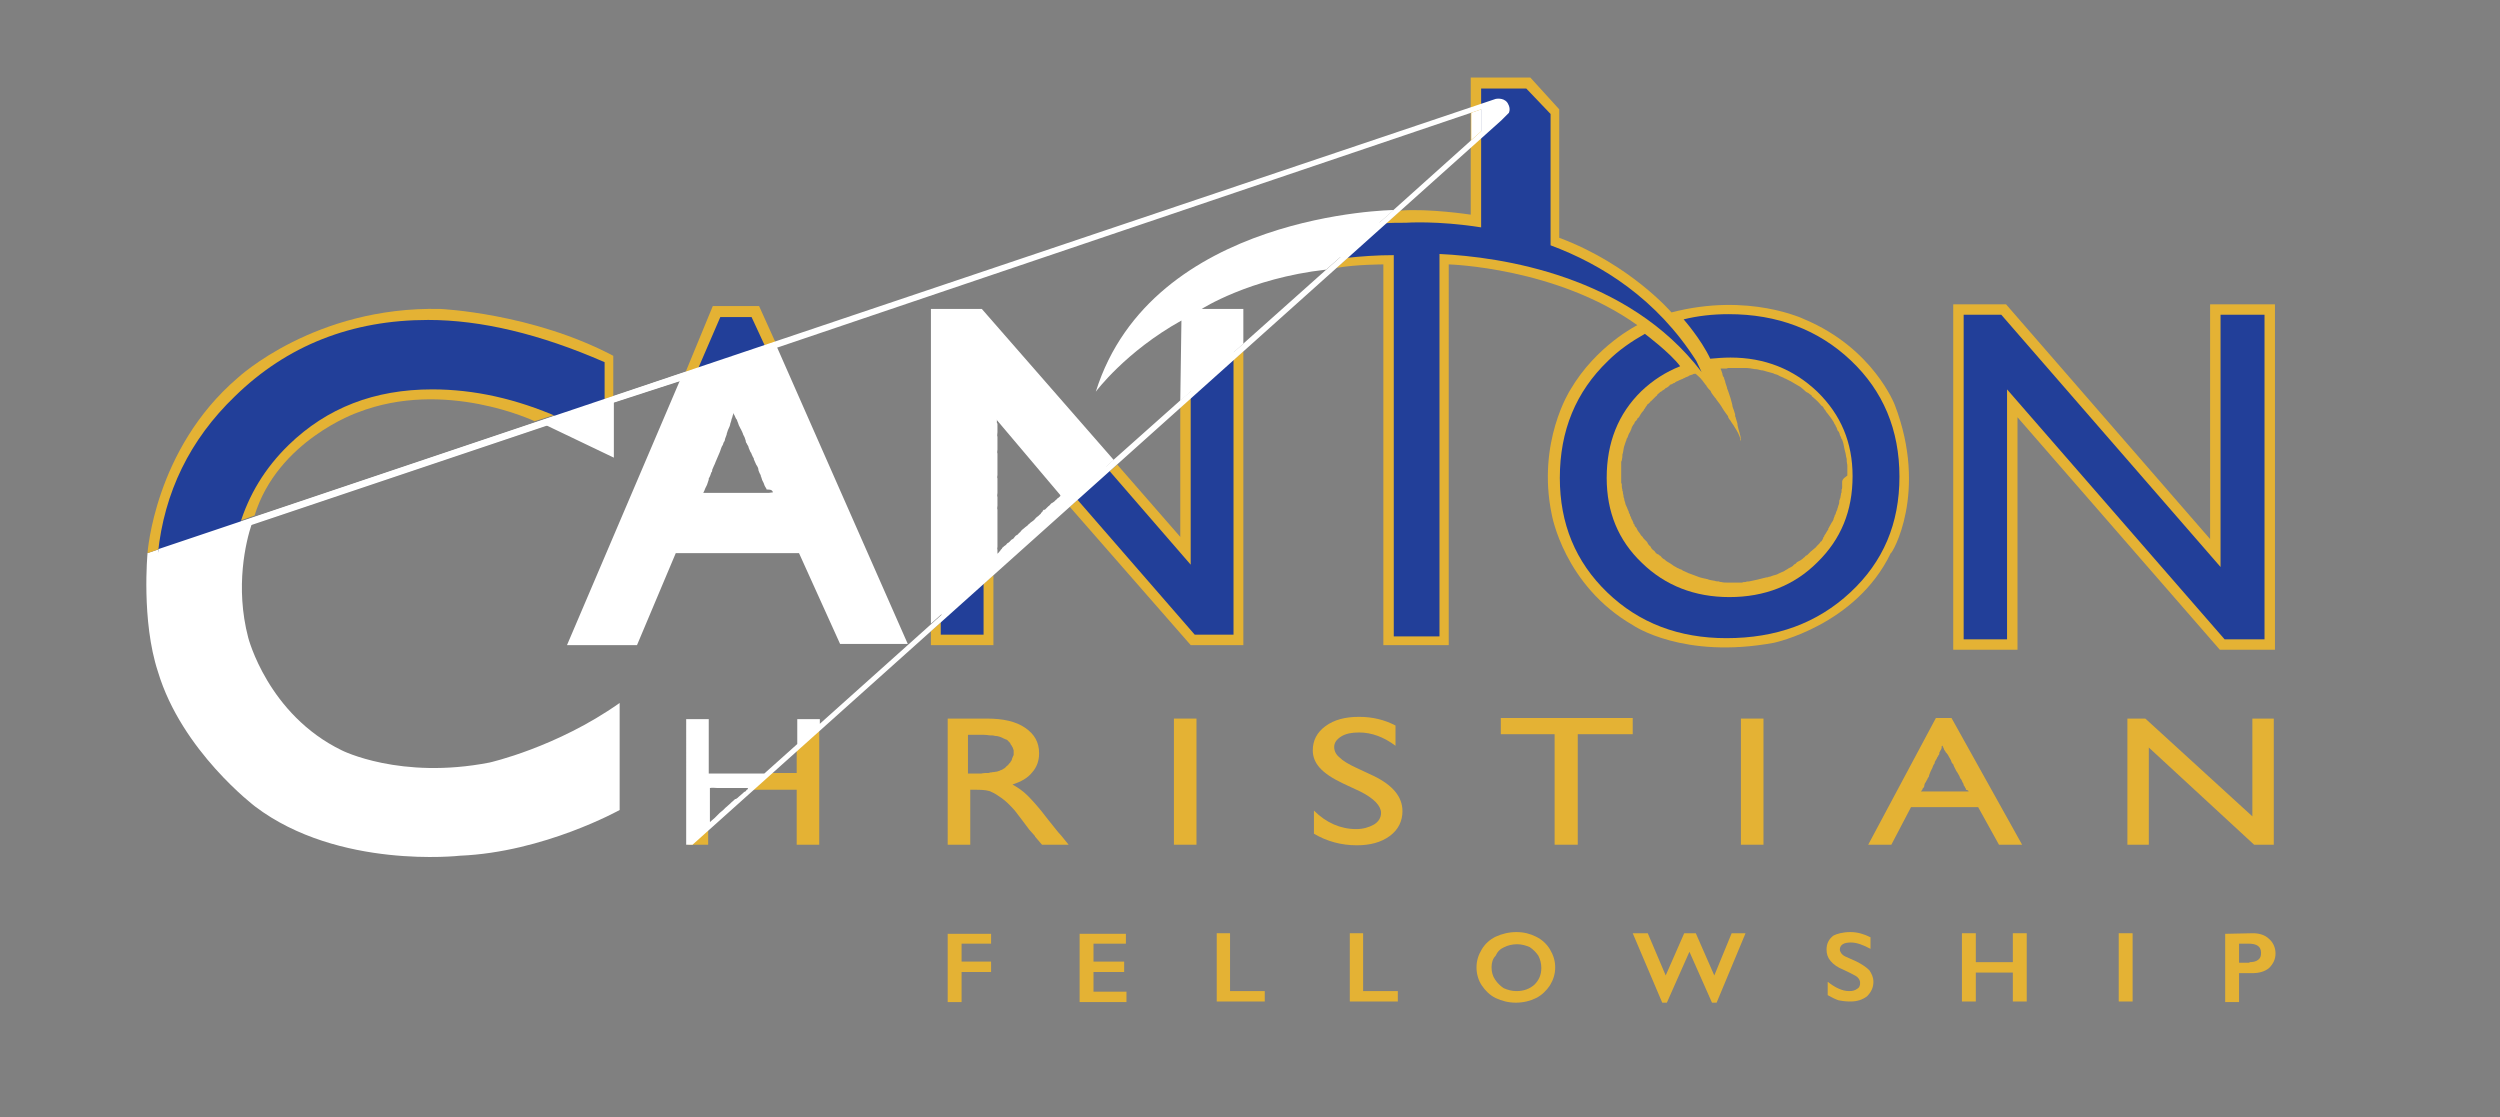 <?xml version="1.0" encoding="UTF-8"?>
<!-- Generator: Adobe Illustrator 25.2.3, SVG Export Plug-In . SVG Version: 6.00 Build 0) -->
<svg xmlns="http://www.w3.org/2000/svg" xmlns:xlink="http://www.w3.org/1999/xlink" version="1.1" id="Layer_1" x="0px" y="0px" viewBox="0 0 432.1 193.1" style="enable-background:new 0 0 432.1 193.1;" xml:space="preserve"><rect x="0" y="0" width="432.1" height="193.1" fill="#808080" stroke="none"/> <style type="text/css"> .st0{fill:#E4B234;} .st1{fill:#E4B234;stroke:#E4B234;stroke-width:3.608;stroke-miterlimit:10;} .st2{fill:#FFFFFF;} .st3{fill:#223F99;} </style> <g id="Fellowship_2_"> <path id="P" class="st0" d="M389.4,161.3c1.1,0,2.1,0.3,2.8,1c0.7,0.6,1.1,1.5,1.1,2.5s-0.4,1.8-1.1,2.5c-0.7,0.6-1.7,0.9-2.9,0.9 H387v5h-2.4v-11.8L389.4,161.3L389.4,161.3z M388.8,166.3c0.6,0,1.1-0.1,1.5-0.4c0.4-0.3,0.5-0.7,0.5-1.2c0-1.1-0.7-1.6-2.2-1.6 H387v3.3h1.8V166.3z"/> <path id="I_2_" class="st0" d="M368.6,161.3v11.8h-2.4v-11.8H368.6z"/> <path id="H_1_" class="st0" d="M341.5,161.3v5h6.4v-5h2.4v11.8h-2.4v-5h-6.4v5h-2.4v-11.8H341.5z"/> <path id="S_1_" class="st0" d="M319.8,161.1c1.2,0,2.3,0.3,3.5,0.9v2c-1.3-0.7-2.4-1.1-3.4-1.1c-0.6,0-1.1,0.1-1.4,0.3 s-0.5,0.5-0.5,0.9s0.3,0.9,0.9,1.2c0.2,0.1,0.9,0.4,2,0.9c1,0.5,1.7,1,2.2,1.5c0.4,0.6,0.7,1.2,0.7,2c0,1-0.4,1.8-1.1,2.5 c-0.8,0.6-1.7,0.9-2.9,0.9c-0.8,0-1.5-0.1-2-0.2c-0.6-0.2-1.2-0.5-1.9-0.9v-2.3c1.3,1,2.5,1.6,3.7,1.6c0.6,0,1-0.1,1.4-0.4 c0.4-0.2,0.5-0.6,0.5-1c0-0.5-0.3-1-0.9-1.3c-0.5-0.3-1.2-0.6-2-1c-1-0.4-1.7-0.9-2.2-1.5s-0.7-1.2-0.7-2c0-1,0.4-1.8,1.2-2.4 C317.5,161.4,318.5,161.1,319.8,161.1z"/> <path id="W" class="st0" d="M284.8,161.3l3.1,7.3l3.2-7.3h2l3.2,7.3l3-7.3h2.4l-5,12h-0.8l-3.9-8.8l-3.9,8.8h-0.8l-5.1-12H284.8z"/> <path id="O_1_" class="st0" d="M262.1,161.1c1.3,0,2.4,0.3,3.4,0.8s1.8,1.2,2.4,2.2s0.9,2,0.9,3.1s-0.3,2.1-0.9,3.1 c-0.6,0.9-1.4,1.7-2.4,2.2s-2.2,0.8-3.5,0.8s-2.4-0.3-3.5-0.8c-1-0.5-1.8-1.3-2.4-2.2s-0.9-2-0.9-3.1s0.3-2.1,0.9-3.1 c0.6-1,1.4-1.7,2.4-2.2C259.6,161.4,260.8,161.1,262.1,161.1z M257.8,167.2c0,0.8,0.2,1.5,0.6,2.1s0.9,1.1,1.5,1.5 c0.7,0.3,1.4,0.5,2.2,0.5c1.3,0,2.3-0.4,3.1-1.1c0.8-0.8,1.2-1.7,1.2-2.9c0-0.8-0.2-1.5-0.5-2.1c-0.4-0.6-0.9-1.1-1.5-1.5 c-0.7-0.3-1.4-0.5-2.2-0.5s-1.6,0.2-2.2,0.5c-0.7,0.3-1.2,0.8-1.5,1.5C258,165.7,257.8,166.4,257.8,167.2z"/> <path id="L_1_" class="st0" d="M235.6,161.3v10h6v1.8h-8.3v-11.8H235.6z"/> <path id="L" class="st0" d="M212.6,161.3v10h6v1.8h-8.3v-11.8H212.6z"/> <path id="E" class="st0" d="M194.6,161.3v1.8H189v3.1h5.3v1.8H189v3.4h5.7v1.8h-8.1v-11.8h8V161.3z"/> <path id="F" class="st0" d="M171.3,161.3v1.8h-5.1v3.1h5.1v1.8h-5.1v5.2h-2.4v-11.8h7.5V161.3z"/> </g> <polygon id="N_6_" class="st0" points="389.3,124.2 393,124.2 393,146 389.6,146 371.4,129.2 371.4,146 367.7,146 367.7,124.2 370.8,124.2 389.3,141.1 "/> <path id="A" class="st0" d="M337.3,124.1h-2.7L322.9,146h4l3.4-6.5h11.6l3.6,6.5h4L337.3,124.1z M340.2,136.8L340.2,136.8 L340.2,136.8L340.2,136.8L340.2,136.8L340.2,136.8c-0.1,0-0.1,0-0.1,0l0,0l0,0l0,0l0,0h-1.5l0,0c-0.3,0-0.5,0-0.8,0l0,0l0,0l0,0l0,0 c-0.2,0-0.5,0-0.7,0l0,0c-0.1,0-0.2,0-0.4,0c-0.3,0-0.7,0-1,0l0,0l0,0l0,0l0,0c-0.4,0-0.9,0-1.3,0l0,0c-0.1,0-0.1,0-0.2,0l0,0 c-0.2,0-0.4,0-0.7,0l0,0l0,0c-0.5,0-0.9,0-1.4,0l0,0l0,0c-0.1,0-0.1-0.1,0-0.1l0,0c0.1-0.1,0.1-0.2,0.2-0.3l0,0l0,0c0,0,0,0,0-0.1 l0.1-0.1l0,0l0.1-0.1l0,0c0-0.1,0.1-0.2,0.1-0.2s0,0,0-0.1c0,0,0,0,0-0.1l0,0c0-0.1,0.1-0.2,0.1-0.3l0,0l0,0 c0.1-0.1,0.1-0.2,0.2-0.3c0-0.1,0.1-0.2,0.1-0.2l0,0l0,0c0.1-0.1,0.1-0.2,0.2-0.4l0,0l0,0c0.1-0.1,0.1-0.2,0.2-0.3c0,0,0,0,0-0.1 l0,0l0,0c0-0.1,0.1-0.2,0.1-0.3l0,0l0,0l0,0l0,0c0.1-0.2,0.1-0.3,0.2-0.5l0,0c0.1-0.2,0.2-0.4,0.3-0.6l0,0c0-0.1,0.1-0.2,0.1-0.3 l0,0c0.1-0.2,0.2-0.4,0.3-0.5v-0.1c0,0,0,0,0-0.1c0.1-0.2,0.2-0.3,0.3-0.5c0-0.1,0.1-0.1,0.1-0.2c0-0.1,0.1-0.2,0.2-0.3 c0,0,0,0,0-0.1c0.1-0.1,0.2-0.2,0.2-0.4v-0.1c0-0.1,0.1-0.2,0.1-0.2l0,0l0,0c0.1-0.3,0.3-0.4,0.3-0.7l0,0l0,0l0,0c0,0,0,0,0-0.1V129 c0,0,0-0.1,0.1-0.1c0,0,0.1,0,0.1,0.1l0,0c0,0,0,0,0,0.1l0,0c0,0,0,0.1,0.1,0.1l0,0c0,0.1,0.1,0.2,0.1,0.3s0.1,0.1,0.1,0.2l0,0 l0.1,0.1l0,0c0,0.1,0.1,0.1,0.1,0.2l0,0c0,0,0,0.1,0.1,0.1l0,0c0.1,0.1,0.2,0.3,0.3,0.4c0,0.1,0.1,0.1,0.1,0.2l0,0 c0.1,0.2,0.3,0.5,0.4,0.7c0,0.1,0.1,0.2,0.1,0.3s0.1,0.1,0.1,0.2l0,0l0.1,0.1l0.1,0.1c0,0.1,0.1,0.2,0.1,0.3l0,0 c0.1,0.2,0.2,0.4,0.3,0.6c0.1,0.2,0.2,0.4,0.3,0.5c0.1,0.2,0.3,0.5,0.4,0.7l0,0c0,0,0,0,0,0.1l0,0c0.1,0.1,0.1,0.1,0.1,0.2l0,0l0,0 c0.2,0.2,0.3,0.4,0.4,0.7c0.1,0.1,0.2,0.3,0.2,0.5c0.1,0.1,0.2,0.3,0.3,0.5l0,0c0.1,0.1,0.1,0.2,0.1,0.3l0,0l0,0 C340.3,136.6,340.3,136.8,340.2,136.8z"/> <rect id="I_1_" x="300.9" y="124.2" class="st0" width="3.9" height="21.8"/> <polygon id="T_1_" class="st0" points="259.4,124.1 282.2,124.1 282.2,126.9 272.7,126.9 272.7,146 268.7,146 268.7,126.9 259.4,126.9 "/> <path id="S" class="st0" d="M235.1,136.8l-3-1.4c-1.9-0.9-3.2-1.8-4-2.7s-1.2-1.9-1.2-3c0-1.7,0.7-3.1,2.2-4.2s3.4-1.6,5.8-1.6 c2.3,0,4.4,0.5,6.3,1.5v3.5c-2-1.5-4.1-2.3-6.3-2.3c-1.3,0-2.3,0.2-3.1,0.7s-1.2,1.1-1.2,1.8s0.3,1.3,0.9,1.8 c0.6,0.6,1.6,1.2,2.9,1.8l3,1.4c3.3,1.6,5,3.6,5,6.1c0,1.7-0.7,3.2-2.2,4.3s-3.4,1.6-5.7,1.6c-2.7,0-5.2-0.7-7.4-2v-4 c2.1,2.1,4.6,3.2,7.3,3.2c1.2,0,2.2-0.3,3.1-0.8c0.8-0.5,1.2-1.2,1.2-2C238.7,139.3,237.5,138,235.1,136.8z"/> <rect id="I" x="202.9" y="124.2" class="st0" width="3.9" height="21.8"/> <path id="R" class="st0" d="M183.4,144.4c-0.6-0.6-1.3-1.6-2.3-2.8c-1.5-2-2.7-3.3-3.5-4.1s-1.7-1.4-2.6-1.9 c1.5-0.5,2.6-1.1,3.4-2.1c0.8-0.9,1.2-2,1.2-3.3c0-1.9-0.8-3.3-2.4-4.4c-1.6-1.1-3.8-1.6-6.6-1.6h-6.8V146h3.9v-9.5h1 c1.3,0,2.2,0.1,2.7,0.4c0.5,0.2,1.1,0.6,1.8,1.1s1.4,1.2,2.2,2.1l1.3,1.7l1.2,1.6l0.8,0.9c0.1,0.1,0.2,0.2,0.2,0.3l1.2,1.4h4.6 L183.4,144.4z M174.9,131.2c0,0.2-0.1,0.3-0.2,0.4l0,0l0,0l0,0l0,0c0,0.1-0.1,0.2-0.2,0.3l0,0c-0.1,0.1-0.2,0.2-0.3,0.4 c0,0,0,0-0.1,0c-0.2,0.2-0.4,0.5-0.7,0.6c-0.1,0.1-0.3,0.2-0.4,0.2l0,0c-0.1,0-0.1,0.1-0.2,0.1l0,0c-0.3,0.1-0.5,0.2-0.8,0.2l0,0 c-0.2,0.1-0.4,0-0.6,0.1c-0.2,0-0.3,0-0.5,0.1c-0.4,0-0.9,0-1.3,0.1l0,0c-0.4,0-0.9,0-1.3,0l0,0c-0.3,0-0.6,0-1,0l0,0l0,0l0,0l0,0 c0-0.1,0-0.1,0-0.2c0-0.3,0-0.6,0-0.9l0,0c0-0.2,0-0.4,0-0.6l0,0v-0.6l0,0c0-0.1,0-0.1,0-0.2l0,0c0-0.2,0-0.3,0-0.5l0,0 c0-0.2,0-0.4,0-0.6l0,0c0-0.1,0-0.2,0-0.3l0,0c0-0.2,0-0.5,0-0.7l0,0l0,0c0-0.3,0-0.6,0-0.8l0,0c0-0.2,0-0.4,0-0.6l0,0 c0-0.2,0-0.3,0-0.5c0,0,0,0,0-0.1c0,0,0-0.1,0.1-0.1c0.6,0,1.3,0,1.9,0l0,0c0.6,0,1.1,0,1.7,0.1c0.3,0,0.7,0,1,0.1 c0.5,0,1,0.2,1.4,0.4l0,0l0,0c0.1,0.1,0.3,0.1,0.4,0.2h0.1l0,0c0.1,0.1,0.2,0.1,0.3,0.2c0.1,0.1,0.2,0.3,0.4,0.4c0,0,0,0,0,0.1 c0.1,0.1,0.1,0.1,0.1,0.2c0.1,0.1,0.2,0.2,0.2,0.3c0.2,0.2,0.2,0.5,0.3,0.7l0,0c0,0.1,0,0.2,0,0.3l0,0l0,0v0.5l0,0 C175.1,130.7,175,130.9,174.9,131.2C175,131.2,175,131.2,174.9,131.2z"/> <polygon class="st0" points="122.4,142.8 122.4,146 118.9,146 "/> <polygon class="st0" points="132.7,133.6 137.7,133.6 137.7,129.1 141.6,125.6 141.6,146 137.7,146 137.7,136.5 129.5,136.5 "/> <polygon id="N_4_" class="st1" points="383.8,54.4 391.4,54.4 391.4,110.5 384.5,110.5 346.9,67.3 346.9,110.5 339.4,110.5 339.4,54.4 345.9,54.4 383.8,98 "/> <polygon id="N_3_" class="st0" points="171.7,111.5 160.9,111.5 160.9,109.1 171.7,99.4 "/> <polygon id="N_2_" class="st0" points="205.8,111.5 214.9,111.5 214.9,60.7 204,70.4 204,92.8 193.1,80.3 184.9,87.6 "/> <path id="T_x2C__O" class="st0" d="M327.5,70c0,0-3.7-9.8-15.6-14.8c0,0-9.6-4.7-23-1.2c0,0-7.1-8.3-19.4-12.9V18.9l-5-5.5h-10.3 v23.7c0,0-7.2-1.1-12.2-0.7l-11,9.9c3.4-0.6,8.1-0.6,8.1-0.6v65.8h11.3V45.7c0,0,18.6,0.5,32.6,10.5c0,0-7.1,3.5-11.6,11.2 c0,0-5.8,9-3.2,21.5c0,0,2.1,12.3,14.1,19.2c0,0,8.6,5.9,24.3,3c0,0,14.2-3,20.2-15.5C327,95.8,333.3,85.1,327.5,70z M318.4,83.3 L318.4,83.3c0,0.3,0,0.5,0,0.8l0,0c0,0.2,0,0.4-0.1,0.5c0,0.1,0,0.2,0,0.3l0,0c0,0.1,0,0.3-0.1,0.4c0,0,0,0,0,0.1l0,0 c0,0.2-0.1,0.4-0.1,0.5V86l0,0l0,0l0,0l0,0l0,0c0,0.1,0,0.1-0.1,0.2c0,0.1,0,0.2-0.1,0.3v0.1v0.1l0,0c0,0.3-0.1,0.6-0.2,0.8 c0,0.1,0,0.2-0.1,0.3c0,0.2-0.1,0.4-0.2,0.6l0,0c0,0.1-0.1,0.2-0.1,0.3l0,0c0,0.1-0.1,0.3-0.2,0.4v0.1l0,0l0,0l0,0 c-0.1,0.2-0.1,0.3-0.2,0.5l0,0v0.1l0,0c-0.1,0.2-0.2,0.4-0.3,0.5l0,0c-0.2,0.3-0.3,0.6-0.5,0.9l0,0c0,0.1,0,0.1-0.1,0.1l0,0l0,0l0,0 v0.1l0,0v0.1c-0.1,0.1-0.1,0.2-0.2,0.3l0,0c-0.1,0.2-0.2,0.3-0.3,0.5l0,0c-0.1,0.1-0.1,0.2-0.2,0.3v0.1l0,0l0,0l0,0l0,0 c-0.1,0.1-0.2,0.2-0.2,0.4l0,0c-0.1,0.1-0.1,0.1-0.1,0.2l0,0l-0.1,0.1l0,0l0,0c0,0.1-0.1,0.2-0.2,0.2c-0.1,0.2-0.3,0.4-0.4,0.5l0,0 c-0.1,0.1-0.2,0.2-0.3,0.3l0,0l0,0l0,0l0,0l0,0l0,0c-0.1,0.2-0.3,0.3-0.4,0.4l0,0l0,0l0,0c0,0,0,0-0.1,0.1l0,0 c-0.2,0.1-0.3,0.3-0.5,0.4l0,0c-0.1,0.1-0.3,0.3-0.4,0.4l0,0l0,0l-0.1,0.1c-0.1,0.1-0.1,0.1-0.2,0.2l0,0l0,0c0,0,0,0-0.1,0l0,0l0,0 c-0.1,0.1-0.2,0.1-0.2,0.2c0,0,0,0-0.1,0.1l0,0c-0.2,0.1-0.3,0.3-0.5,0.4l0,0c-0.1,0.1-0.3,0.2-0.5,0.3l0,0 c-0.2,0.1-0.4,0.2-0.5,0.4l0,0c-0.2,0.1-0.4,0.2-0.5,0.4c-0.1,0.1-0.3,0.2-0.5,0.3l0,0c-0.2,0.1-0.4,0.2-0.5,0.3 c-0.2,0.1-0.4,0.2-0.5,0.3l0,0c-0.3,0.1-0.6,0.3-0.9,0.4l0,0c-0.3,0.2-0.7,0.3-1.1,0.4l0,0c-0.2,0.1-0.5,0.2-0.7,0.2l0,0 c-0.1,0.1-0.3,0.1-0.4,0.1s-0.3,0.1-0.4,0.1s-0.3,0.1-0.4,0.1l0,0c-0.3,0.1-0.5,0.1-0.8,0.2l0,0c-0.5,0.1-0.9,0.2-1.4,0.3 c-0.2,0-0.4,0-0.6,0.1c-0.2,0-0.4,0-0.6,0.1l0,0c-0.2,0-0.5,0-0.7,0l0,0c-0.4,0-0.8,0-1.1,0c-0.3,0-0.6,0-0.8,0l0,0 c-0.3,0-0.7,0-1-0.1c-0.1,0-0.3,0-0.4-0.1l0,0c-0.2,0-0.5,0-0.7-0.1l0,0l0,0c-0.4-0.1-0.9-0.1-1.3-0.3c-0.2,0-0.3-0.1-0.5-0.1l0,0 c-0.3-0.1-0.5-0.1-0.8-0.2s-0.5-0.2-0.8-0.3l0,0c-0.3-0.1-0.5-0.2-0.8-0.3l0,0c-0.2-0.1-0.4-0.1-0.5-0.2l0,0 c-0.2-0.1-0.5-0.2-0.7-0.3c0,0-0.1,0-0.1-0.1h-0.1c-0.1-0.1-0.2-0.2-0.4-0.2l0,0c-0.1,0-0.1-0.1-0.2-0.1l0,0 c-0.1-0.1-0.3-0.1-0.4-0.2l0,0c-0.3-0.2-0.6-0.3-0.8-0.5l0,0c-0.1-0.1-0.2-0.1-0.3-0.2l0,0c-0.2-0.1-0.3-0.2-0.5-0.3 c-0.2-0.1-0.3-0.2-0.5-0.4c-0.1,0-0.2-0.1-0.2-0.1c-0.1-0.1-0.3-0.2-0.4-0.4c-0.1-0.1-0.2-0.2-0.3-0.2l0,0c-0.1-0.1-0.1-0.1-0.2-0.2 l0,0l0,0c0,0,0,0-0.1,0l0,0c-0.2-0.1-0.4-0.3-0.5-0.5l0,0l0,0l-0.1-0.1c-0.3-0.2-0.5-0.4-0.6-0.7c-0.1-0.1-0.2-0.2-0.2-0.2 c-0.1,0-0.1-0.1-0.1-0.1l0,0c-0.1-0.1-0.2-0.2-0.2-0.3l0,0c0,0-0.1-0.1-0.1-0.2c-0.1-0.1-0.1-0.1-0.2-0.2l-0.1-0.1c0,0,0,0-0.1-0.1 l0,0l-0.1-0.1c-0.1-0.1-0.2-0.2-0.3-0.4l0,0l-0.1-0.1l0,0c-0.1-0.1-0.1-0.1-0.2-0.2l0,0l0,0l0,0c0-0.1-0.1-0.1-0.1-0.2l0,0 c-0.1-0.1-0.2-0.3-0.3-0.4l0,0c-0.1-0.1-0.2-0.3-0.3-0.5l0,0c0-0.1-0.1-0.2-0.1-0.2l0,0l-0.1-0.1l0,0c-0.1-0.1-0.2-0.2-0.2-0.4l0,0 c0,0,0-0.1-0.1-0.1l0,0c-0.1-0.1-0.1-0.2-0.1-0.3c-0.1-0.1-0.1-0.3-0.2-0.4c-0.1-0.2-0.2-0.3-0.2-0.5c-0.1-0.1-0.2-0.3-0.2-0.5 c-0.1-0.1-0.2-0.3-0.2-0.5l0,0c-0.1-0.1-0.1-0.3-0.2-0.4c0-0.1-0.1-0.2-0.1-0.3c-0.1-0.1-0.1-0.3-0.2-0.4c0-0.1-0.1-0.2-0.1-0.4l0,0 c-0.1-0.2-0.2-0.6-0.2-0.8c-0.1-0.1-0.1-0.3-0.1-0.4l0,0c0-0.2-0.1-0.3-0.1-0.5l0,0c0-0.1,0-0.3-0.1-0.4l0,0c0-0.1,0-0.2,0-0.2l0,0 c-0.1-0.3-0.1-0.6-0.1-0.9c0-0.1,0-0.1-0.1-0.2c0-0.2,0-0.5,0-0.7c0-0.1,0-0.4,0-0.5s0-0.3,0-0.5c0-0.1,0-0.2,0-0.3 c0-0.2,0-0.4,0-0.6v-0.1c0-0.2,0-0.3,0-0.5c0-0.1,0-0.2,0-0.3c0-0.1,0-0.3,0.1-0.4l0,0c0-0.2,0.1-0.4,0.1-0.7l0,0 c0-0.2,0-0.4,0.1-0.6l0,0c0-0.2,0.1-0.4,0.1-0.6s0.1-0.4,0.1-0.5c0.1-0.2,0.1-0.4,0.2-0.6l0,0c0-0.1,0.1-0.2,0.1-0.3 c0-0.1,0.1-0.2,0.1-0.2c0-0.2,0.1-0.4,0.2-0.5l0,0c0.1-0.3,0.2-0.6,0.4-0.9c0.1-0.1,0.1-0.3,0.2-0.4l0,0l0,0l0,0 c0-0.1,0.1-0.2,0.1-0.3l0,0c0-0.1,0.1-0.3,0.2-0.4c0-0.1,0.1-0.2,0.2-0.3l0,0c0.1-0.1,0.1-0.3,0.2-0.4c0,0,0-0.1,0.1-0.1 c0.1-0.1,0.2-0.2,0.3-0.4l0,0c0-0.1,0.1-0.2,0.2-0.2c0.1-0.1,0.1-0.2,0.2-0.3c0-0.1,0.1-0.1,0.1-0.2c0.1-0.1,0.1-0.2,0.2-0.3 c0.1-0.2,0.3-0.3,0.4-0.5l0,0c0-0.1,0.1-0.2,0.2-0.3c0-0.1,0.1-0.1,0.1-0.2c0.1-0.1,0.2-0.3,0.3-0.4c0-0.1,0.1-0.2,0.2-0.2 c0.1-0.1,0.2-0.2,0.3-0.3c0-0.1,0.1-0.1,0.2-0.2s0.3-0.3,0.4-0.4l0,0l0.1-0.1l0,0c0.1-0.1,0.2-0.2,0.3-0.3c0.1-0.1,0.2-0.1,0.2-0.2 s0.3-0.3,0.4-0.4l0,0l0.1-0.1l0,0c0.1-0.1,0.1-0.1,0.2-0.1l0,0c0.1-0.1,0.2-0.2,0.4-0.3c0.1-0.1,0.2-0.1,0.3-0.2 c0-0.1,0.2-0.2,0.3-0.2c0.1-0.1,0.3-0.2,0.4-0.3c0.1-0.2,0.3-0.3,0.5-0.3c0.1-0.1,0.2-0.2,0.4-0.2l0,0c0.2-0.2,0.4-0.3,0.7-0.4l0,0 c0.1-0.1,0.3-0.1,0.4-0.2c0.1,0,0.2-0.1,0.3-0.1c0.1-0.1,0.2-0.1,0.4-0.2c0.1-0.1,0.3-0.1,0.4-0.2h0.1l0,0c0.1-0.1,0.2-0.1,0.3-0.2 c0.2-0.1,0.4-0.1,0.6-0.2l0,0c0.1-0.1,0.3-0.1,0.4-0.1l0,0l0,0h0.1c0,0,0,0.1,0.1,0.1c0.3,0.3,0.7,0.6,0.9,0.9l0.1,0.1 c0.1,0.1,0.2,0.3,0.3,0.4c0.1,0.1,0.2,0.3,0.3,0.4c0.1,0.1,0.2,0.2,0.2,0.3l0,0c0.2,0.3,0.4,0.5,0.7,0.8l0,0c0,0,0,0,0,0.1l0,0l0,0 c0.2,0.4,0.5,0.7,0.7,1l0,0l0.1,0.1c0.3,0.5,0.7,0.9,1,1.4l0,0c0.3,0.5,0.6,1,1,1.5l0,0c0.1,0.1,0.2,0.2,0.2,0.4 c0.1,0.2,0.2,0.4,0.4,0.6l0,0c0.2,0.4,0.5,0.7,0.7,1.1c0.4,0.6,0.8,1.3,1,2l0,0c0,0.1,0,0.1,0,0.2l0,0c0,0.1,0.1,0.2,0.1,0.2 c0-0.1,0-0.1,0-0.2v-0.1c0-0.2-0.1-0.4-0.1-0.6l0,0c-0.1-0.2-0.1-0.5-0.2-0.7l0,0c-0.1-0.5-0.3-0.9-0.3-1.4c-0.1-0.3-0.2-0.7-0.3-1 l0,0c0-0.1,0-0.2-0.1-0.2l0,0c0,0,0,0,0-0.1v-0.1l0,0c0-0.1,0-0.1,0-0.2l0,0c0-0.1-0.1-0.2-0.1-0.3l0,0c-0.1-0.5-0.4-0.9-0.4-1.4 l0,0c-0.1-0.4-0.2-0.7-0.3-1.1c-0.1-0.3-0.2-0.6-0.3-0.9c-0.1-0.3-0.2-0.6-0.3-0.8V67l0,0c-0.1-0.3-0.2-0.6-0.3-0.9l0,0 c0,0,0,0,0-0.1c-0.1-0.2-0.1-0.4-0.2-0.5l0,0c0,0,0,0,0-0.1l0,0v-0.1c-0.2-0.2-0.3-0.5-0.3-0.7c0-0.1-0.1-0.2-0.1-0.3l0,0 c-0.1-0.2-0.1-0.4-0.2-0.5l0,0v-0.1c0.1,0,0.1,0,0.2,0l0,0c0.3,0,0.5,0,0.8,0c0.1,0,0.2-0.1,0.3-0.1c0.4,0,0.9,0,1.3,0 c0.1,0,0.1,0,0.2,0s0.2,0,0.3,0c0,0,0,0,0.1,0c0.2,0,0.4,0,0.5,0s0.1,0,0.2,0s0.2,0,0.3,0c0.6,0,1.2,0.1,1.7,0.2 c0.4,0,0.7,0.1,1.1,0.2c0.3,0,0.6,0.1,0.9,0.2c0.4,0.1,0.7,0.2,1.1,0.3c0.1,0,0.1,0,0.2,0.1c0.4,0.1,0.7,0.2,1,0.4 c0.2,0.1,0.5,0.2,0.7,0.3l0,0c0.1,0.1,0.1,0.1,0.2,0.1c0.2,0.1,0.4,0.2,0.6,0.3c0.1,0.1,0.3,0.1,0.4,0.2c0.4,0.2,0.8,0.5,1.2,0.7 l0,0c0.4,0.2,0.8,0.5,1.1,0.8c0.2,0.2,0.4,0.4,0.7,0.5c0.2,0.1,0.3,0.3,0.6,0.4c0,0,0,0,0,0.1l0,0c0.1,0.1,0.1,0.2,0.2,0.2 c0,0,0.1,0,0.1,0.1l0,0c0.5,0.4,1,0.9,1.4,1.4c0.2,0.1,0.3,0.2,0.4,0.4l0,0c0,0.1,0.1,0.2,0.1,0.2c0.1,0.1,0.2,0.2,0.3,0.4 c0.1,0.2,0.2,0.3,0.3,0.4c0.1,0.1,0.2,0.3,0.3,0.4c0.1,0.1,0.2,0.3,0.3,0.4c0.1,0.2,0.3,0.4,0.4,0.6c0.1,0.1,0.1,0.3,0.2,0.4 s0.2,0.3,0.2,0.4l0,0c0.1,0.1,0.2,0.3,0.2,0.4l0,0c0.1,0.2,0.1,0.4,0.3,0.5l0,0c0.1,0.2,0.2,0.4,0.2,0.6c0.1,0.1,0.1,0.2,0.2,0.4 c0,0.1,0.1,0.3,0.2,0.4l0,0c0.2,0.5,0.3,1,0.4,1.6l0,0c0.1,0.3,0.1,0.5,0.2,0.8l0,0c0,0.2,0.1,0.4,0.1,0.6c0.1,0.2,0.1,0.5,0.1,0.8 l0,0c0,0.2,0.1,0.4,0.1,0.7l0,0c0,0.3,0,0.6,0,0.9l0,0c0,0.3,0,0.6,0,0.8l0,0C318.4,82.8,318.4,83.1,318.4,83.3z"/> <path id="N_x2C__T" class="st2" d="M204,69.3l10.9-9.9v-6h-7.2c0,0,8.2-5.3,21.5-6.8l2.5-2.2l9.2-8.1c0,0-41.8,0.5-51.5,31.4 c0,0,5.1-6.9,14.8-12.3L204,69.3z"/> <path id="C_x2C__A" class="st2" d="M135,61.6l-1.1-2.5L25.5,95.6c0,0-1.1,11.7,1.8,20.5c4.1,13.7,16.8,23.3,16.8,23.3 c14.4,10.9,35.4,8.5,35.4,8.5c14.5-0.6,27.6-7.9,27.6-7.9v-18.5c-10.9,7.7-22.5,10.3-22.5,10.3c-15.4,3-25.5-2.1-25.5-2.1 c-12.8-6.2-16.2-19.5-16.2-19.5c-2.3-8.8-0.4-16.6,0.6-19.6l50.9-17.1l11.7,5.6v-9.6l11.4-3.7L98,111.5h12.1l6.7-15.9h21.3l7.1,15.7 h11.7L135,61.6z M133.6,85.1C133.6,85.2,133.6,85.2,133.6,85.1l-0.7,0.1l0,0h-0.4c-0.2,0-0.5,0-0.8,0l0,0l0,0c-0.5,0-1,0-1.5,0l0,0 h-1.5c0,0,0,0-0.1,0l0,0h-0.1c-0.3,0-0.6,0-1,0s-0.8,0-1.2,0l0,0l0,0c-0.5,0-1.1,0-1.6,0c0,0,0,0-0.1,0c-0.2,0-0.5,0-0.8,0 c-0.5,0-1,0-1.5,0l0,0l0,0c-0.3,0-0.6,0-0.9,0l0,0c0,0-0.1,0,0-0.1c0.1-0.2,0.2-0.4,0.3-0.7l0,0c0.1-0.2,0.2-0.4,0.3-0.6l0,0 c0.1-0.2,0.1-0.4,0.2-0.6l0,0c0-0.1,0.1-0.2,0.1-0.3l0,0c0-0.1,0-0.1,0-0.2l0,0l0,0l0,0l0,0c0.2-0.3,0.3-0.6,0.4-0.9 c0-0.1,0-0.1,0.1-0.2l0,0c0.1-0.1,0.1-0.3,0.1-0.4l0,0c0.1-0.2,0.2-0.5,0.3-0.7c0.1-0.2,0.2-0.4,0.3-0.7l0,0 c0.2-0.5,0.4-0.9,0.6-1.4l0,0c0.2-0.4,0.3-0.9,0.5-1.3l0,0l0,0l0,0c0,0,0-0.1,0.1-0.1l0,0c0-0.1,0.1-0.2,0.1-0.3l0,0 c0-0.1,0.1-0.3,0.2-0.4l0,0c0-0.1,0-0.1,0.1-0.2l0,0V76l0,0v-0.1l0,0l0,0l0,0c0.1-0.3,0.2-0.5,0.3-0.8l0,0V75 c0.1-0.4,0.3-0.9,0.5-1.3l0,0l0,0c0-0.1,0.1-0.2,0.1-0.3c0,0,0,0,0-0.1l0,0c0-0.1,0.1-0.2,0.1-0.3l0,0l0,0c0-0.1,0.1-0.2,0.1-0.3 l0,0c0,0,0,0,0-0.1l0,0c0-0.1,0.1-0.2,0.1-0.3l0,0c0-0.1,0-0.1,0.1-0.2V72l0,0c0,0,0,0,0-0.1l0,0c0-0.1,0-0.1,0.1-0.1l0,0l0,0v-0.1 v-0.1c0-0.1,0-0.2,0.1-0.2c0,0,0,0,0-0.1h0.1c0,0.1,0.1,0.3,0.2,0.4l0,0c0.2,0.3,0.2,0.6,0.5,0.9c0,0,0,0,0,0.1 c0.1,0.2,0.2,0.5,0.3,0.8l0,0c0.1,0.2,0.2,0.4,0.3,0.6l0,0c0.1,0.1,0.1,0.2,0.2,0.4c0.1,0.1,0.1,0.3,0.2,0.4c0,0,0,0,0,0.1 c0.1,0.2,0.2,0.4,0.3,0.6l0,0c0.1,0.2,0.1,0.4,0.2,0.6l0,0l0,0v0.1l0,0c0,0.1,0.1,0.3,0.2,0.4c0,0.1,0.1,0.2,0.1,0.2l0,0 c0.1,0.2,0.2,0.3,0.2,0.5l0,0c0.1,0.2,0.2,0.5,0.3,0.7c0,0,0,0.1,0.1,0.1l0,0c0.1,0.3,0.2,0.5,0.3,0.7c0,0.1,0.1,0.1,0.1,0.2l0,0 c0.1,0.1,0.1,0.2,0.1,0.3l0,0c0.1,0.3,0.3,0.6,0.4,0.9c0.2,0.3,0.4,0.6,0.4,1l0,0c0.1,0.2,0.1,0.3,0.2,0.5l0,0 c0.1,0.1,0.1,0.2,0.2,0.4l0,0c0,0,0,0,0,0.1s0.1,0.1,0.1,0.2c0,0,0,0,0,0.1l0,0c0,0.1,0.1,0.1,0.1,0.2c0,0,0,0,0,0.1 c0.1,0.2,0.2,0.4,0.3,0.6l0,0l0,0c0.1,0.2,0.1,0.4,0.3,0.7c0.1,0.1,0.2,0.3,0.2,0.4C133.4,84.6,133.5,84.8,133.6,85.1L133.6,85.1z"/> <path id="Top_of_C_1_" class="st0" d="M92.4,72.8c0,0-15.5-7.4-30.6-1.5c0,0-13.8,4.8-17.8,17.8l-18.5,6.5c0,0,1.2-18,15.6-30.3 c0,0,13.3-12.4,35-11.9c0,0,15.9,0.7,29.9,8.1v7L92.4,72.8z"/> <polygon id="Top_of_A_1_" class="st0" points="118.5,64.3 123.2,52.9 131.2,52.9 134,59.1 "/> <polygon id="N_1_" class="st3" points="383.8,54.4 391.4,54.4 391.4,110.5 384.5,110.5 346.9,67.3 346.9,110.5 339.4,110.5 339.4,54.4 345.9,54.4 383.8,98 "/> <path id="O" class="st3" d="M291,55.2c2.4-0.6,5-0.9,7.8-0.9c8.4,0,15.5,2.7,21.1,8s8.4,12,8.4,20.1s-2.8,14.7-8.5,20 s-12.8,7.9-21.4,7.9c-8.2,0-15.1-2.6-20.6-7.9s-8.2-11.9-8.2-19.8c0-8.2,2.8-14.9,8.3-20.2c1.9-1.9,4.1-3.4,6.4-4.7 c0,0,4.4,3.3,6.1,5.6c-2.5,1-4.7,2.4-6.7,4.3c-4,3.9-6,8.9-6,15c0,5.9,2,10.8,6.1,14.7c4,3.9,9.1,5.9,15.1,5.9c6.1,0,11.2-2,15.2-6 c4.1-4,6.1-8.9,6.1-14.9c0-5.8-2-10.6-6.1-14.6c-4.1-3.9-9.1-5.9-15-5.9c-1.2,0-2.4,0.1-3.5,0.2C294,58.6,291,55.2,291,55.2z"/> <path id="T" class="st3" d="M248.8,43.9c10.6,0.5,32.6,3.7,45.3,20.4l-0.9-1.9c-6.8-10.7-16.3-16.7-25.2-20V19.7l-4.2-4.4H256v24 c-7.6-1.2-13-0.8-13-0.8c-1.3,0-2.6,0-3.8,0.1l-6.7,6c2.7-0.3,5.5-0.5,8.4-0.5V110h7.9L248.8,43.9z"/> <polygon class="st3" points="170,100.3 170,109.7 162.6,109.7 162.6,106.8 "/> <polygon class="st3" points="213.2,61.6 213.2,109.7 206.5,109.7 185.9,86 191.5,81.1 205.8,97.6 205.8,68.3 "/> <polygon class="st2" points="171.7,98.1 171.7,71.9 184.3,86.8 192.5,79.5 169.7,53.4 160.9,53.4 160.9,107.8 "/> <polygon id="Top_of_A" class="st3" points="120.4,64.3 124.5,54.8 129.9,54.8 132.4,60.2 "/> <path id="Top_of_C" class="st3" d="M27.3,95.6c1.1-10.5,5.5-19.6,13.3-27.1c9-8.8,20.2-13.2,33.4-13.2c9.1,0,19.3,2.4,30.5,7.3v7 l-7.8,2.6c-7.5-3.3-14.8-4.9-22-4.9c-10,0-18.2,3.2-24.8,9.6c-4.1,4-6.9,8.6-8.5,13.9L27.3,95.6z"/> <path id="Light" class="st2" d="M260.5,17.7c-0.7-0.9-2-0.6-2-0.6L27.4,94.9l-0.1,0.7l-0.1,0.6c-0.2,1.6-0.2,3.3-0.2,5 c0,8.1,2,15.7,5.9,22.7s9.3,12.5,16.1,16.5s15,6,24.7,6c12,0,22.5-2.5,31.7-7.6v-14c-10.1,6.6-20.4,9.9-30.9,9.9 c-10.1,0-18.4-3.1-24.9-9.4c-6.5-6.3-9.7-14.3-9.7-24.1c0-3.4,0.4-6.7,1.3-9.7l56.2-18.9c1.5,0.7,7.1,3.7,7.1,3.7v-6.2l15.7-5.1 L101,109.7h8l6.8-16.2h23.3l7.3,16.2h8l-21.9-49L256,18.9v3.8l-17.5,15.7C204.6,40,192.3,63,192.3,63c14.5-16.7,39.4-18.6,39.4-18.6 l-18.5,16.5v-5.8h-7.4v12.5l-14.6,13L169,55.2h-6.3v51.1l-21,18.8v-0.8h-3.9v4.3l-5.7,5.1h-9.6v-9.4h-3.9V146h1.1L259.5,20.8 c0.8-0.8,1.3-1.3,1.3-1.3C261.2,18.6,260.5,17.7,260.5,17.7z M132.8,83.2L132.8,83.2L132.8,83.2c0.1,0.2,0.2,0.5,0.3,0.7 c0.1,0.1,0.2,0.3,0.2,0.4c0.1,0.3,0.3,0.5,0.4,0.8l0,0v0.1h-0.6l0,0h-0.4c-0.2,0-0.5,0-0.8,0l0,0l0,0c-0.5,0-1,0-1.5,0l0,0h-1.5 c0,0,0,0-0.1,0l0,0h-0.1c-0.3,0-0.6,0-1,0c-0.4,0-0.8,0-1.2,0l0,0l0,0c-0.5,0-1.1,0-1.6,0c0,0,0,0-0.1,0c-0.2,0-0.5,0-0.8,0 c-0.5,0-1,0-1.5,0l0,0l0,0c-0.3,0-0.6,0-0.9,0l0,0c0,0-0.1,0,0-0.1c0.1-0.2,0.2-0.4,0.3-0.7l0,0c0.1-0.2,0.2-0.4,0.3-0.6l0,0 c0.1-0.2,0.1-0.4,0.2-0.6l0,0c0-0.1,0.1-0.2,0.1-0.3l0,0c0-0.1,0-0.1,0-0.2l0,0l0,0l0,0l0,0c0.2-0.3,0.3-0.6,0.4-0.9 c0-0.1,0-0.1,0.1-0.2l0,0c0.1-0.1,0.1-0.3,0.1-0.4l0,0c0.1-0.2,0.2-0.5,0.3-0.7c0.1-0.2,0.2-0.4,0.3-0.7l0,0 c0.2-0.5,0.4-0.9,0.6-1.4l0,0c0.2-0.4,0.3-0.9,0.5-1.3l0,0l0,0l0,0c0,0,0-0.1,0.1-0.1l0,0c0-0.1,0.1-0.2,0.1-0.3l0,0 c0-0.1,0.1-0.3,0.2-0.4l0,0c0-0.1,0-0.1,0.1-0.2l0,0V76l0,0v-0.1l0,0l0,0l0,0c0.1-0.3,0.2-0.5,0.3-0.8l0,0V75 c0.1-0.4,0.3-0.9,0.5-1.3l0,0l0,0c0-0.1,0.1-0.2,0.1-0.3c0,0,0,0,0-0.1l0,0c0-0.1,0.1-0.2,0.1-0.3l0,0l0,0c0-0.1,0.1-0.2,0.1-0.3 l0,0c0,0,0,0,0-0.1l0,0c0-0.1,0.1-0.2,0.1-0.3l0,0c0-0.1,0-0.1,0.1-0.2V72l0,0c0,0,0,0,0-0.1l0,0c0-0.1,0-0.1,0.1-0.1l0,0l0,0v-0.1 v-0.1c0-0.1,0-0.2,0.1-0.2c0,0,0,0,0-0.1h0.1c0,0.1,0.1,0.3,0.2,0.4l0,0c0.2,0.3,0.2,0.6,0.5,0.9c0,0,0,0,0,0.1 c0.1,0.2,0.2,0.5,0.3,0.8l0,0c0.1,0.2,0.2,0.4,0.3,0.6l0,0c0.1,0.1,0.1,0.2,0.2,0.4c0.1,0.1,0.1,0.3,0.2,0.4c0,0,0,0,0,0.1 c0.1,0.2,0.2,0.4,0.3,0.6l0,0c0.1,0.2,0.1,0.4,0.2,0.6l0,0l0,0v0.1l0,0c0,0.1,0.1,0.3,0.2,0.4c0,0.1,0.1,0.2,0.1,0.2l0,0 c0.1,0.2,0.2,0.3,0.2,0.5l0,0c0.1,0.2,0.2,0.5,0.3,0.7c0,0,0,0.1,0.1,0.1l0,0c0.1,0.3,0.2,0.5,0.3,0.7c0,0.1,0.1,0.1,0.1,0.2l0,0 c0.1,0.1,0.1,0.2,0.1,0.3l0,0c0.1,0.3,0.3,0.6,0.4,0.9c0.2,0.3,0.4,0.6,0.4,1l0,0c0.1,0.2,0.1,0.3,0.2,0.5l0,0 c0.1,0.1,0.1,0.2,0.2,0.4l0,0c0,0,0,0,0,0.1s0.1,0.1,0.1,0.2c0,0,0,0,0,0.1l0,0c0,0.1,0.1,0.1,0.1,0.2c0,0,0,0,0,0.1 C132.6,82.8,132.6,83,132.8,83.2z M129.1,136.5L129.1,136.5C129.1,136.5,129.1,136.6,129.1,136.5c-0.1,0-0.1,0.1-0.1,0.1l0,0 c-0.1,0.1-0.1,0.2-0.2,0.2l0,0l0,0l0,0c-0.1,0-0.1,0.1-0.2,0.1l0,0c-0.1,0.1-0.1,0.1-0.2,0.2l0,0c-0.2,0.2-0.5,0.4-0.7,0.6l0,0 c-0.1,0.1-0.3,0.3-0.5,0.4l0,0h-0.1l0,0c-0.2,0.1-0.4,0.4-0.6,0.5l0,0l0,0c-0.1,0.1-0.2,0.2-0.3,0.3l0,0c-0.3,0.3-0.6,0.5-0.8,0.7 c-0.1,0.1-0.2,0.2-0.3,0.3L125,140l0,0c-0.2,0.2-0.4,0.3-0.6,0.5l0,0c-0.2,0.2-0.4,0.4-0.6,0.6c-0.1,0.1-0.2,0.2-0.3,0.3l0,0 c-0.2,0.2-0.5,0.4-0.7,0.6l0,0l0,0l0,0c0,0.1-0.1,0.1-0.1,0c0-0.2,0-0.5,0-0.7l0,0V141l0,0c0-0.1,0-0.1,0-0.2l0,0v-0.3l0,0 c0-0.3,0-0.6,0-0.9l0,0c0-0.2,0-0.4,0-0.6l0,0c0-0.3,0-0.6,0-0.9l0,0v-0.9c0-0.3,0-0.6,0-1l0,0l0,0c0.4-0.1,0.9,0,1.3,0l0,0 c0.4,0,0.8,0,1.2,0l0,0c0.5,0,1.1,0,1.6,0h0.1l0,0c0.7,0,1.3,0,2,0h0.1l0,0c0.1,0,0.2,0,0.3,0C129.2,136.4,129.2,136.5,129.1,136.5z M183.3,85.7c-0.2,0.2-0.4,0.4-0.6,0.5l0,0l0,0l0,0l0,0c0,0.1-0.1,0.1-0.2,0.2c-0.1,0.1-0.2,0.2-0.3,0.3l0,0 c-0.1,0.1-0.2,0.1-0.3,0.2l0,0l0,0c0,0-0.1,0.1-0.2,0.1l0,0l0,0c-0.2,0.2-0.3,0.4-0.5,0.5l0,0c-0.2,0.2-0.3,0.3-0.5,0.5l-0.1,0.1 c0,0,0,0-0.1,0c0,0,0,0-0.1,0l0,0l0,0c-0.1,0.1-0.2,0.2-0.2,0.3l0,0c-0.1,0.1-0.1,0.1-0.2,0.2l0,0l-0.1,0.1l0,0c0,0,0,0,0,0.1 c-0.2,0.1-0.4,0.4-0.6,0.5c-0.1,0.1-0.3,0.2-0.4,0.4l0,0c-0.2,0.2-0.4,0.4-0.6,0.5c-0.2,0.1-0.3,0.3-0.5,0.4l0,0 c-0.2,0.3-0.5,0.4-0.8,0.7c-0.3,0.2-0.5,0.4-0.7,0.7l0,0c-0.2,0.1-0.3,0.3-0.4,0.4l0,0c-0.1,0-0.1,0.1-0.2,0.1 c-0.2,0.1-0.3,0.3-0.4,0.4c-0.1,0.2-0.3,0.3-0.5,0.4c-0.2,0.2-0.4,0.5-0.7,0.6c-0.1,0.1-0.2,0.3-0.4,0.4l0,0l0,0l0,0 c-0.2,0.1-0.3,0.3-0.5,0.4c0,0,0,0,0,0.1c-0.1,0.1-0.1,0.1-0.2,0.2l-0.1,0.1c0,0,0,0,0,0.1c-0.2,0.1-0.3,0.4-0.5,0.5l0,0l0,0l0,0 l0,0l0,0l0,0l0,0c0-0.2,0-0.4,0-0.7c-0.1-0.1,0-0.3,0-0.5s0-0.4,0-0.6s0-0.3,0-0.5l0,0v-0.1c0-0.3,0-0.5,0-0.8l0,0 c0-0.2,0-0.5,0-0.7l0,0c0-0.1,0-0.2,0-0.3l0,0c0-0.1,0-0.2,0-0.3c0-0.3,0-0.5,0-0.8l0,0c0-0.2,0-0.4,0-0.6l0,0c0-0.3,0-0.6,0-0.9 c0-0.1,0-0.3,0-0.4s0-0.2,0-0.4c-0.1-0.2,0-0.5,0-0.7s0-0.4,0-0.7l0,0c0-0.3,0-0.5,0-0.8l0,0c-0.1-0.2,0-0.5,0-0.7c0-0.3,0-0.6,0-1 l0,0c0-0.1,0-0.2,0-0.3c0-0.2,0-0.4,0-0.5v-0.1c0-0.2,0-0.4,0-0.6c-0.1-0.2,0-0.4,0-0.6c0-0.1,0-0.1,0-0.2c0-0.2,0-0.3,0-0.5 s0-0.5,0-0.7l0,0c0-0.1,0-0.1,0-0.2c0-0.3,0-0.5,0-0.8l0,0l0,0l0,0c0-0.1,0-0.3,0-0.4l0,0c0-0.2,0-0.3,0-0.5l0,0c0-0.1,0-0.2,0-0.4 c-0.1-0.2,0-0.5,0-0.7l0,0c0-0.2,0-0.4,0-0.6c0-0.5,0-1,0-1.4l0,0c0-0.1,0-0.2,0-0.2c-0.1-0.2,0-0.5,0-0.8c0,0,0,0,0-0.1l0,0 c0-0.1,0-0.3,0-0.3l0,0c0-0.2,0-0.4,0-0.6l0,0c0-0.2,0-0.4,0-0.5c-0.1,0-0.1-0.1,0-0.1l0,0l0,0l0,0l0,0h-0.1c0-0.3,0-0.5,0-0.8 c0,0,0.1-0.1,0.1,0c0.1,0.1,0.2,0.3,0.4,0.4c0.1,0.1,0.2,0.2,0.3,0.3c0,0,0,0,0,0.1l0.1,0.1c0.1,0.1,0.2,0.2,0.3,0.3 c0.1,0.1,0.2,0.2,0.3,0.3l0,0l0,0l0,0l0,0l0,0c0,0,0.1,0.1,0.1,0.2c0.1,0.1,0.1,0.1,0.2,0.2l0,0l0,0l0,0l0,0c0,0.1,0.1,0.1,0.2,0.2 l0,0c0.2,0.2,0.3,0.4,0.5,0.6c0.1,0.2,0.3,0.3,0.4,0.4l0,0c0.1,0.1,0.2,0.3,0.4,0.4c0.1,0.1,0.2,0.2,0.3,0.3l0,0 c0.1,0.1,0.2,0.2,0.3,0.4l0,0l0.1,0.1c0.2,0.2,0.3,0.3,0.4,0.5c0.1,0.1,0.2,0.2,0.3,0.3l0,0c0.1,0.2,0.3,0.3,0.5,0.5l0.1,0.1l0,0 l0,0c0.1,0.1,0.2,0.3,0.3,0.4l0,0c0.1,0.1,0.1,0.1,0.2,0.2l0,0c0,0,0,0.1,0.1,0.1c0.1,0.1,0.2,0.3,0.4,0.4l0,0 c0.1,0.1,0.2,0.2,0.3,0.3c0.1,0.1,0.2,0.2,0.3,0.3l0,0c0.3,0.3,0.5,0.6,0.7,0.9l0,0c0.1,0.1,0.2,0.2,0.3,0.3l0,0l0,0l0.1,0.1l0,0 c0.2,0.3,0.5,0.5,0.7,0.8c0.1,0.1,0.3,0.3,0.4,0.4l0,0c0.1,0.1,0.1,0.1,0.2,0.2l0.1,0.1l0,0l0,0l0,0c0.1,0.1,0.1,0.1,0.2,0.2 c0.1,0.1,0.1,0.2,0.2,0.2c0.1,0.1,0.2,0.3,0.4,0.4l0,0c0.2,0.2,0.3,0.4,0.5,0.6c0.1,0.2,0.3,0.3,0.4,0.4l0,0l0.1,0.1 c0,0.1,0.1,0.1,0.1,0.2l0.1,0.1l0.1,0.1C183.2,85.6,183.3,85.6,183.3,85.7C183.3,85.6,183.3,85.7,183.3,85.7z"/> <polygon class="st2" points="256,18.9 254.3,19.5 254.3,24.2 256,22.7 "/> </svg>

